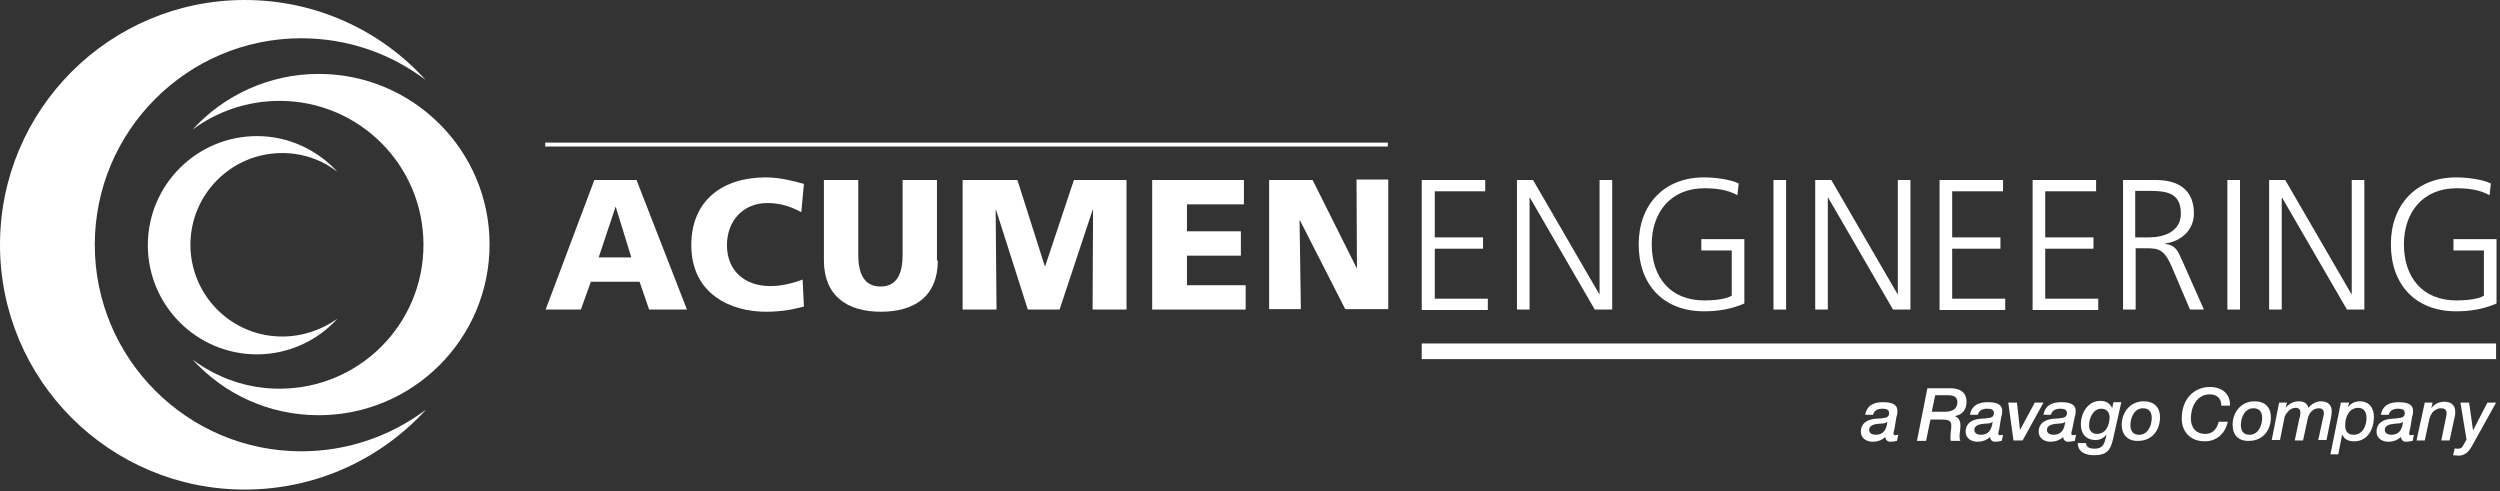 <svg width="575" height="113" viewBox="0 0 575 113" fill="none" xmlns="http://www.w3.org/2000/svg">
<rect x="0" y="0" width="575" height="113" fill="#333333" stroke="none"/>
<g clip-path="url(#clip0_4_2)">
<path d="M136.7 41.4H146.4L158 71.2H149.3L147.1 64.8H135.9L133.6 71.2H125.5L136.7 41.4ZM141.6 47.5L137.7 59.2H145.2L141.6 47.5Z" fill="white"/>
<path d="M184.9 70.5C182.6 71.1 180.1 71.7 176.1 71.7C168.2 71.7 159 67.7 159 56.4C159 46 166.3 40.8 176.1 40.8C179.1 40.8 182.1 41.5 184.9 42.3L184.3 48.8C181.7 47.4 179.3 46.7 176.5 46.7C170.9 46.7 167.2 50.8 167.2 56.4C167.2 62.3 171.3 65.8 177.2 65.8C179.8 65.8 182.5 65.1 184.6 64.3L184.9 70.5Z" fill="white"/>
<path d="M215.7 59.9C215.7 68.1 210.4 71.7 202.6 71.7C194.8 71.7 189.5 68 189.5 59.9V41.4H197.4V58.6C197.4 62.5 198.5 65.9 202.5 65.9C206.5 65.9 207.6 62.6 207.6 58.6V41.4H215.5V59.9H215.7Z" fill="white"/>
<path d="M221.5 41.4H234L240.3 61.2H240.4L247 41.4H259.1V71.2H251.3L251.4 48.3H251.3L243.7 71.2H236.4L229.1 48.3H229L229.2 71.2H221.4V41.4H221.5Z" fill="white"/>
<path d="M265.1 41.4H286.1V47H273V53.2H285.4V58.8H273V65.6H286.5V71.2H265V41.4H265.1Z" fill="white"/>
<path d="M291.8 41.4H301.9L312 61.6H312.1L312 41.3H319.3V71.1H309.4L299 50.7H298.9L299.2 71.1H291.9V41.4H291.8Z" fill="white"/>
<path d="M327 41.4H341.6V44H330V54.6H341.1V57.2H330V68.7H342.2V71.3H327V41.4Z" fill="white"/>
<path d="M348.9 41.4H352.6L367.8 67.6H367.9V41.4H370.8V71.2H366.8L351.9 45.5H351.8V71.2H348.9V41.4Z" fill="white"/>
<path d="M398.2 57.6H391.3V55H401.2V69.8C398.2 71.1 395.2 71.6 391.9 71.6C382.5 71.6 376.9 65.4 376.9 56.2C376.9 47.1 382.7 40.8 391.9 40.8C394.2 40.8 397.9 41.2 399.9 42.2L399.6 44.9C397.3 43.6 394.6 43.3 392 43.3C384.3 43.3 379.9 48.8 379.9 56.2C379.9 63.7 384.1 69.1 392 69.1C393.8 69.1 396.9 68.9 398.3 68V57.6H398.2Z" fill="white"/>
<path d="M407.9 41.4H410.8V71.2H407.9V41.4Z" fill="white"/>
<path d="M417.5 41.4H421.2L436.4 67.6H436.5V41.4H439.4V71.2H435.4L420.5 45.5H420.4V71.2H417.5V41.4Z" fill="white"/>
<path d="M446.1 41.4H460.7V44H449V54.6H460.1V57.2H449V68.7H461.2V71.3H446.1V41.4Z" fill="white"/>
<path d="M467.5 41.4H482.1V44H470.4V54.6H481.5V57.2H470.4V68.7H482.6V71.3H467.5V41.4Z" fill="white"/>
<path d="M488.1 41.4H495.8C501.1 41.4 504.6 43.7 504.6 49.1C504.6 52.9 501.7 55.5 498 56V56.1C500.4 56.4 500.9 57.7 501.8 59.7L506.9 71.2H503.7L499.4 61.1C497.7 57.3 496.4 57.1 493.6 57.1H491.2V71.2H488.3V41.4H488.1ZM491.1 54.6H494.2C497.7 54.6 501.6 53.3 501.6 49.1C501.6 44.2 498.1 43.9 494.1 43.9H491.1V54.6Z" fill="white"/>
<path d="M512.3 41.4H515.2V71.2H512.3V41.4Z" fill="white"/>
<path d="M521.9 41.4H525.6L540.8 67.6H540.9V41.4H543.8V71.2H539.8L524.9 45.5H524.8V71.2H521.9V41.4Z" fill="white"/>
<path d="M571.2 57.6H564.3V55H574.2V69.8C571.2 71.1 568.2 71.6 564.9 71.6C555.5 71.6 549.9 65.4 549.9 56.2C549.9 47.1 555.7 40.8 564.9 40.8C567.2 40.8 570.9 41.2 572.9 42.2L572.6 44.9C570.3 43.6 567.6 43.3 565 43.3C557.3 43.3 552.9 48.8 552.9 56.2C552.9 63.7 557.1 69.1 565 69.1C566.8 69.1 569.9 68.9 571.3 68V57.6H571.2Z" fill="white"/>
<path d="M574.1 79H327V82.6H574.1V79Z" fill="white"/>
<path d="M319.2 32.8H125.4V33.7H319.2V32.8Z" fill="white"/>
<path d="M69.3 103.8C43.1 103.8 21.8 82.5 21.8 56.3C21.8 30.1 43.1 8.8 69.3 8.8C80.1 8.8 90 12.4 97.9 18.4C87.7 7.1 72.8 0 56.3 0C25.2 0 0 25.2 0 56.3C0 87.4 25.2 112.6 56.3 112.6C72.8 112.6 87.7 105.5 98 94.2C90 100.2 80.1 103.8 69.3 103.8Z" fill="white"/>
<path d="M64.3 23.2C82.6 23.2 97.4 38 97.4 56.3C97.4 74.6 82.6 89.4 64.3 89.4C56.8 89.4 49.9 86.9 44.3 82.7C51.5 90.6 61.8 95.5 73.3 95.5C95 95.5 112.6 77.9 112.6 56.2C112.6 34.6 95 17 73.3 17C61.8 17 51.4 22 44.3 29.8C49.8 25.7 56.8 23.2 64.3 23.2Z" fill="white"/>
<path d="M64.9 77.4C53.2 77.4 43.8 67.9 43.8 56.3C43.8 44.6 53.3 35.2 64.9 35.2C69.7 35.2 74.1 36.8 77.6 39.5C73 34.5 66.4 31.3 59.1 31.3C45.3 31.3 34 42.5 34 56.4C34 70.2 45.2 81.5 59.1 81.5C66.4 81.5 73.1 78.3 77.6 73.3C74.1 75.8 69.7 77.4 64.9 77.4Z" fill="white"/>
<path d="M435.7 98.8C435.6 99.1 435.5 99.4 435.5 99.7C435.5 99.9 435.6 100.1 435.9 100.1C436.1 100.1 436.4 100 436.6 100L436.3 101.4C435.8 101.5 435.3 101.6 434.8 101.6C434.1 101.6 433.7 101.2 433.6 100.5C432.8 101.3 431.7 101.6 430.7 101.6C429.3 101.6 428 100.8 428 99.3C428 97.2 429.7 96.4 431.6 96.3C432.2 96.3 432.9 96.2 433.5 96.1C434.2 96 434.5 95.6 434.5 95C434.5 94.2 433.8 94 433 94C432 94 431.1 94.3 430.8 95.4H429C429.4 93.2 431 92.5 433.1 92.5C436.3 92.5 436.4 93.9 436.4 94.5C436.4 94.9 436.4 95.3 436.2 95.8L435.7 98.8ZM431.4 100C433.3 100 433.9 98.7 434.1 97C433.8 97.3 433.3 97.4 432.9 97.4C431.8 97.5 429.9 97.5 429.9 98.9C429.9 99.7 430.7 100 431.4 100Z" fill="white"/>
<path d="M443.3 89.3H448.5C449.5 89.3 452.3 89.4 452.3 92.4C452.3 94.3 451.3 95.4 449.6 95.7C450.6 96.1 450.9 96.9 450.9 97.9C450.9 98.7 450.7 99.6 450.7 100.4C450.7 100.7 450.7 101.1 450.9 101.4H448.7C448.6 101.1 448.6 100.8 448.6 100.5C448.6 99.6 448.8 98.8 448.8 97.9C448.8 96.5 447.7 96.5 446.5 96.5H444L443 101.4H440.9L443.3 89.3ZM444.3 94.7H447.4C449.2 94.7 450.2 93.9 450.2 92.5C450.2 91.2 449.2 90.9 448 90.9H445.1L444.3 94.7Z" fill="white"/>
<path d="M459.8 98.8C459.7 99.1 459.6 99.4 459.6 99.7C459.6 99.9 459.7 100.1 460 100.1C460.2 100.1 460.5 100 460.7 100L460.4 101.4C459.9 101.5 459.4 101.6 458.9 101.6C458.2 101.6 457.8 101.2 457.7 100.5C456.9 101.3 455.8 101.6 454.8 101.6C453.4 101.6 452.1 100.8 452.1 99.3C452.1 97.2 453.8 96.4 455.7 96.3C456.3 96.3 457 96.2 457.6 96.1C458.3 96 458.6 95.6 458.6 95C458.6 94.2 457.9 94 457.1 94C456.1 94 455.2 94.3 454.9 95.4H453.1C453.5 93.2 455.1 92.5 457.2 92.5C460.4 92.5 460.5 93.9 460.5 94.5C460.5 94.9 460.5 95.3 460.3 95.8L459.8 98.8ZM455.6 100C457.5 100 458.1 98.7 458.3 97C458 97.3 457.5 97.4 457.1 97.4C456 97.5 454.1 97.5 454.1 98.9C454.1 99.7 454.9 100 455.6 100Z" fill="white"/>
<path d="M461.9 92.6H463.9L464.6 98.9L468 92.6H470L465.2 101.3H463.1L461.9 92.6Z" fill="white"/>
<path d="M476.6 98.8C476.5 99.1 476.4 99.4 476.4 99.7C476.4 99.9 476.5 100.1 476.8 100.1C477 100.1 477.3 100 477.5 100L477.2 101.4C476.7 101.5 476.2 101.6 475.7 101.6C475 101.6 474.6 101.2 474.5 100.5C473.7 101.3 472.6 101.6 471.6 101.6C470.2 101.6 468.9 100.8 468.9 99.3C468.9 97.2 470.6 96.4 472.5 96.3C473.1 96.3 473.8 96.2 474.4 96.1C475.1 96 475.4 95.6 475.4 95C475.4 94.2 474.7 94 473.9 94C472.9 94 472 94.3 471.7 95.4H470C470.4 93.2 472 92.5 474.1 92.5C477.3 92.5 477.4 93.9 477.4 94.5C477.4 94.9 477.4 95.3 477.2 95.8L476.6 98.8ZM472.3 100C474.2 100 474.8 98.7 475 97C474.7 97.3 474.2 97.4 473.8 97.4C472.7 97.5 470.8 97.5 470.8 98.9C470.8 99.7 471.6 100 472.3 100Z" fill="white"/>
<path d="M486 101C485.4 103.7 484.4 104.7 481.6 104.7C479.7 104.7 477.9 104 477.9 101.9H479.8C479.8 102.9 480.7 103.2 481.8 103.2C483.5 103.2 484 102.2 484.3 100.8L484.5 99.9C483.9 100.7 483.1 101.2 482 101.2C479.8 101.2 478.6 99.8 478.6 97.6C478.6 95 480.2 92.2 483.1 92.2C484.3 92.2 485.3 92.7 485.8 93.9L486.1 92.5H487.9L486 101ZM482.3 99.8C484.4 99.8 485.2 97.7 485.2 96C485.2 94.8 484.5 94 483.3 94C481.4 94 480.5 96.2 480.5 97.7C480.4 98.8 481 99.8 482.3 99.8Z" fill="white"/>
<path d="M488 97.7C488 94.8 490 92.3 493 92.3C495.4 92.3 496.8 93.6 496.8 96C496.8 99 494.9 101.4 491.8 101.4C489.5 101.5 488 100.1 488 97.7ZM490 97.8C490 99.1 490.6 100 492 100C494 100 494.9 97.9 494.9 96.1C494.9 94.8 494.3 93.9 492.9 93.9C490.9 93.9 490 96 490 97.8Z" fill="white"/>
<path d="M510.9 93.3C510.9 91.6 509.9 90.7 508.2 90.7C505.3 90.7 503.9 93.6 503.9 96.2C503.9 98.4 505.1 99.8 507.2 99.8C509.4 99.8 510.1 97.9 510.3 97H512.4C511.7 100 509.6 101.5 507.1 101.5C503.7 101.5 501.8 99.2 501.8 96.3C501.8 91.3 505.1 89 508.2 89C511 89 513 90.5 512.9 93.3H510.9Z" fill="white"/>
<path d="M513.5 97.7C513.5 94.8 515.5 92.3 518.5 92.3C520.9 92.3 522.3 93.6 522.3 96C522.3 99 520.4 101.4 517.3 101.4C514.9 101.5 513.5 100.1 513.5 97.7ZM515.4 97.8C515.4 99.1 516 100 517.4 100C519.4 100 520.3 97.9 520.3 96.1C520.3 94.8 519.7 93.9 518.3 93.9C516.3 93.9 515.4 96 515.4 97.8Z" fill="white"/>
<path d="M524.2 92.6H526L525.7 93.8C526.4 92.9 527.5 92.3 528.7 92.3C529.8 92.3 530.7 92.7 530.9 93.8C531.7 92.9 532.7 92.3 533.8 92.3C535.5 92.3 536.3 93.2 536.3 94.6C536.3 94.9 536.2 95.4 536.2 95.7L535.1 101.2H533.2L534.3 96.1C534.3 95.9 534.5 95.5 534.5 95.1C534.5 94.5 534.3 93.9 533.3 93.9C531.8 93.9 531 95.3 530.8 96.2L529.7 101.3H527.8L528.8 96.5C528.9 96.1 529.1 95.5 529.1 94.9C529.1 94.3 528.8 93.8 528 93.8C527.3 93.8 526.8 94.1 526.4 94.5C526 94.9 525.5 95.5 525.4 96.2L524.4 101.2H522.5L524.2 92.6Z" fill="white"/>
<path d="M538.4 92.6H540.3L540 93.7C540.6 92.8 541.7 92.3 542.7 92.3C544.9 92.3 546 93.8 546 95.9C546 98.6 544.6 101.5 541.5 101.5C540.2 101.5 539.2 101.1 538.7 99.9L537.8 104.5H536L538.4 92.6ZM541.3 100C543.4 100 544.3 98 544.3 96.1C544.3 94.8 543.7 93.8 542.4 93.8C540.3 93.8 539.4 95.9 539.4 97.7C539.3 99 539.9 100 541.3 100Z" fill="white"/>
<path d="M554.3 98.8C554.2 99.1 554.1 99.4 554.1 99.7C554.1 99.9 554.2 100.1 554.5 100.1C554.7 100.1 555 100 555.2 100L554.9 101.4C554.4 101.5 553.9 101.6 553.4 101.6C552.7 101.6 552.3 101.2 552.2 100.5C551.4 101.3 550.3 101.6 549.3 101.6C547.9 101.6 546.6 100.8 546.6 99.3C546.6 97.2 548.3 96.4 550.2 96.3C550.8 96.3 551.5 96.2 552.1 96.1C552.8 96 553.1 95.6 553.1 95C553.1 94.2 552.4 94 551.6 94C550.6 94 549.7 94.3 549.4 95.4H547.6C548 93.2 549.6 92.5 551.7 92.5C554.9 92.5 555 93.9 555 94.5C555 94.9 555 95.3 554.8 95.8L554.3 98.8ZM550 100C551.9 100 552.5 98.7 552.7 97C552.4 97.3 551.9 97.4 551.5 97.4C550.4 97.5 548.5 97.5 548.5 98.9C548.5 99.7 549.3 100 550 100Z" fill="white"/>
<path d="M557.7 92.6H559.5L559.2 93.9C559.9 92.9 561 92.4 562.2 92.4C563.9 92.4 564.7 93.3 564.7 94.7C564.7 95 564.7 95.5 564.6 95.8L563.4 101.3H561.5L562.6 95.9C562.7 95.6 562.7 95.3 562.7 95.1C562.7 94.8 562.8 93.9 561.4 93.9C560.6 93.9 560.1 94.3 559.6 94.7C559.2 95.2 558.8 95.9 558.7 96.6L557.7 101.3H555.8L557.7 92.6Z" fill="white"/>
<path d="M565.9 92.6H567.9L568.8 99L572.1 92.6H574.1L569.1 101.6C568.2 103.2 567.5 104.8 565.4 104.8C565 104.8 564.6 104.7 564.2 104.7L564.6 103.1C564.8 103.2 565.1 103.2 565.3 103.2C565.9 103.2 566.3 103 566.5 102.5L567.3 101.1L565.9 92.6Z" fill="white"/>
</g>
<defs>
<clipPath id="clip0_4_2">
<rect width="574.2" height="112.6" fill="white"/>
</clipPath>
</defs>
</svg>
